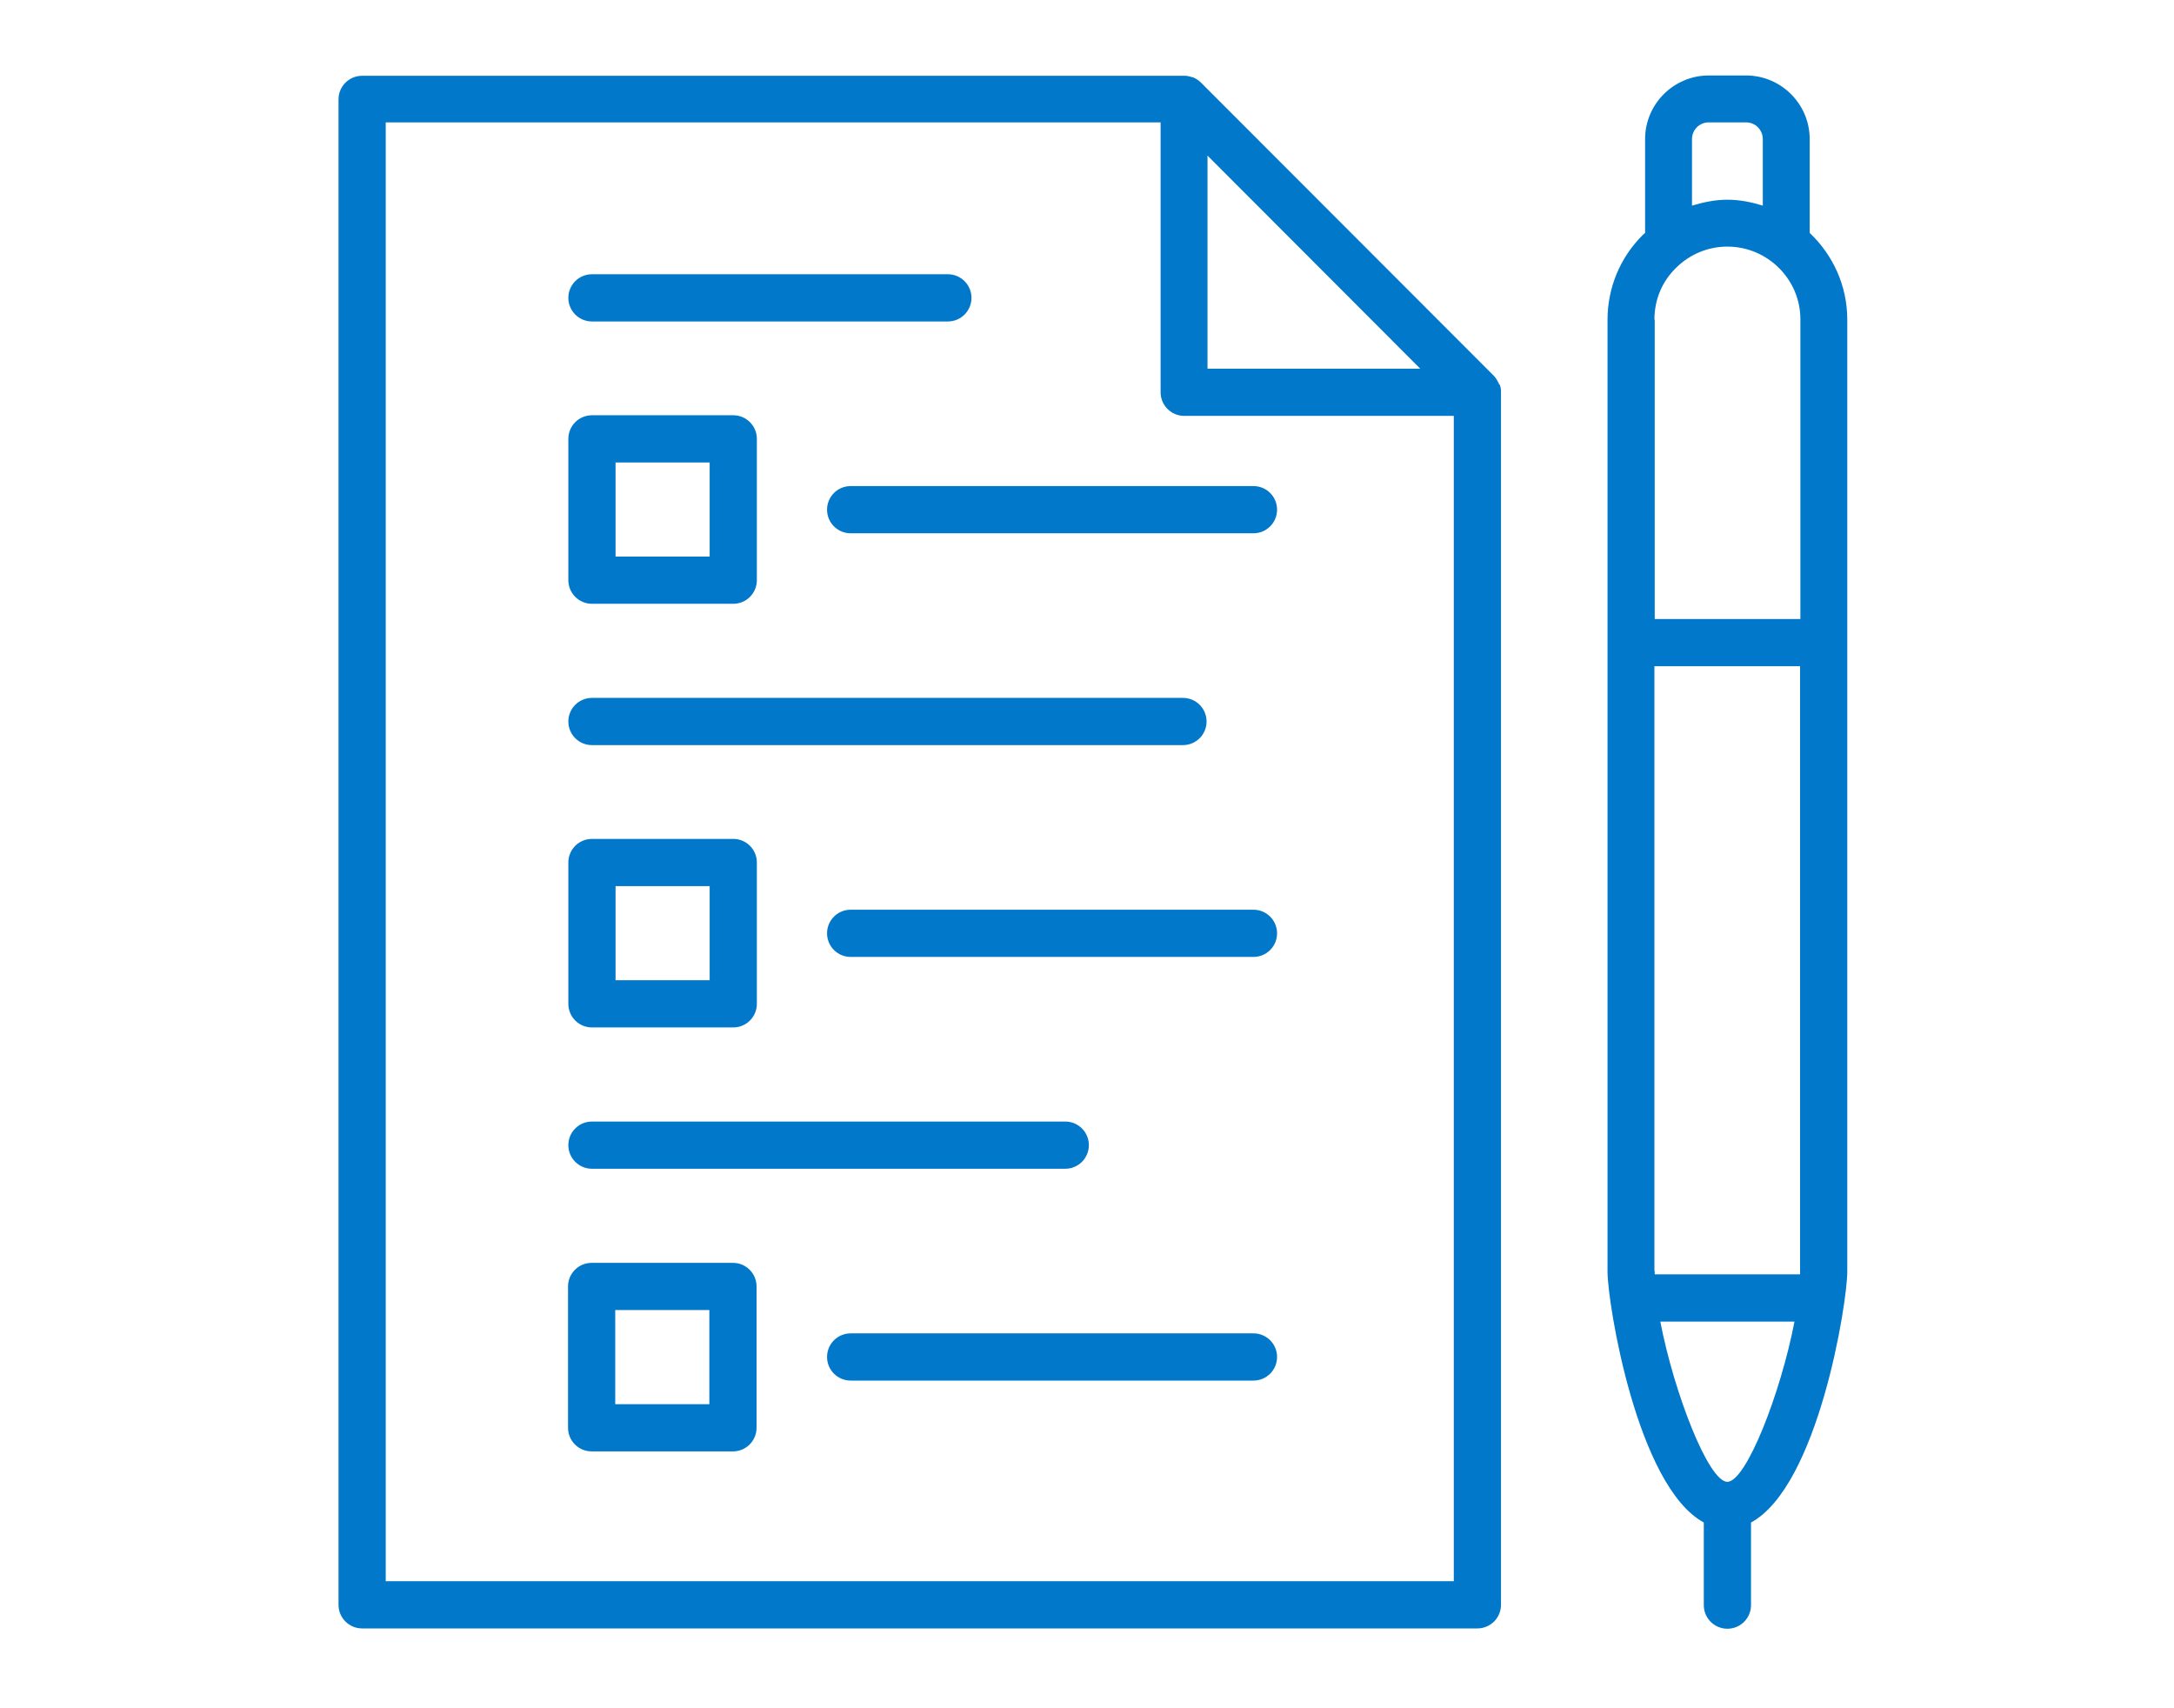 <svg xmlns="http://www.w3.org/2000/svg" id="Layer_1" width="70" height="55" viewBox="0 0 70 55"><defs><style>.cls-1{fill:#0278ca;}</style></defs><path class="cls-1" d="M48.27,12.38s-.01-.05-.03-.07c-.04-.08-.08-.15-.15-.22h0L38.66,2.65h0c-.06-.06-.14-.11-.22-.15-.02,0-.05-.02-.07-.02-.07-.02-.14-.04-.21-.04-.02,0-.03,0-.04,0H11.66c-.42,0-.76,.34-.76,.76V51.67c0,.42,.34,.76,.76,.76H47.57c.42,0,.76-.34,.76-.76V12.63s0-.03,0-.05c0-.07-.02-.14-.04-.2Zm-2.54-.51h-6.85V5.01l6.85,6.86Zm1.07,39.04H12.42V3.94h24.95V12.63c0,.42,.34,.76,.76,.76h8.68V50.91Z"></path><path class="cls-1" d="M58.27,7.5v-3.02c0-1.13-.92-2.05-2.05-2.05h-1.2c-1.13,0-2.05,.92-2.05,2.05v3.02s-.05,.04-.08,.07c-.73,.73-1.13,1.7-1.13,2.73v30.64c0,1.02,.95,6.91,3.1,8.08v2.66c0,.42,.34,.76,.76,.76s.76-.34,.76-.76v-2.66c2.16-1.17,3.1-7.06,3.1-8.08V10.29c0-1.1-.47-2.09-1.21-2.79Zm-5,33.43V21.45h4.69v19.47s0,.07,0,.11h-4.68s0-.07,0-.11Zm0-30.64c0-.63,.24-1.22,.69-1.66,.44-.44,1.03-.69,1.66-.69h0c1.29,0,2.35,1.05,2.35,2.34v9.65h-4.69V10.29Zm1.21-5.81c0-.3,.24-.54,.54-.54h1.2c.3,0,.54,.24,.54,.54v2.14c-.36-.11-.74-.19-1.14-.19h0c-.39,0-.77,.08-1.14,.19v-2.14Zm1.14,43.23c-.61,0-1.72-2.87-2.16-5.16h4.32c-.44,2.29-1.55,5.15-2.16,5.16Z"></path><path class="cls-1" d="M19.06,10.35h11.46c.42,0,.76-.34,.76-.76s-.34-.76-.76-.76h-11.46c-.42,0-.76,.34-.76,.76s.34,.76,.76,.76Z"></path><path class="cls-1" d="M26.63,16.41c0,.42,.34,.76,.76,.76h12.97c.42,0,.76-.34,.76-.76s-.34-.76-.76-.76h-12.97c-.42,0-.76,.34-.76,.76Z"></path><path class="cls-1" d="M19.06,23.99h19.03c.42,0,.76-.34,.76-.76s-.34-.76-.76-.76H19.06c-.42,0-.76,.34-.76,.76s.34,.76,.76,.76Z"></path><path class="cls-1" d="M40.36,29.29h-12.97c-.42,0-.76,.34-.76,.76s.34,.76,.76,.76h12.97c.42,0,.76-.34,.76-.76s-.34-.76-.76-.76Z"></path><path class="cls-1" d="M19.06,37.63h15.24c.42,0,.76-.34,.76-.76s-.34-.76-.76-.76h-15.24c-.42,0-.76,.34-.76,.76s.34,.76,.76,.76Z"></path><path class="cls-1" d="M40.36,42.93h-12.97c-.42,0-.76,.34-.76,.76s.34,.76,.76,.76h12.97c.42,0,.76-.34,.76-.76s-.34-.76-.76-.76Z"></path><path class="cls-1" d="M19.06,19.44h4.55c.42,0,.76-.34,.76-.76v-4.55c0-.42-.34-.76-.76-.76h-4.55c-.42,0-.76,.34-.76,.76v4.55c0,.42,.34,.76,.76,.76Zm.76-4.55h3.03v3.03h-3.03v-3.03Z"></path><path class="cls-1" d="M19.06,33.08h4.55c.42,0,.76-.34,.76-.76v-4.55c0-.42-.34-.76-.76-.76h-4.55c-.42,0-.76,.34-.76,.76v4.55c0,.42,.34,.76,.76,.76Zm.76-4.55h3.03v3.03h-3.03v-3.03Z"></path><path class="cls-1" d="M23.6,40.66h-4.55c-.42,0-.76,.34-.76,.76v4.55c0,.42,.34,.76,.76,.76h4.55c.42,0,.76-.34,.76-.76v-4.55c0-.42-.34-.76-.76-.76Zm-.76,4.55h-3.03v-3.03h3.03v3.03Z"></path></svg>